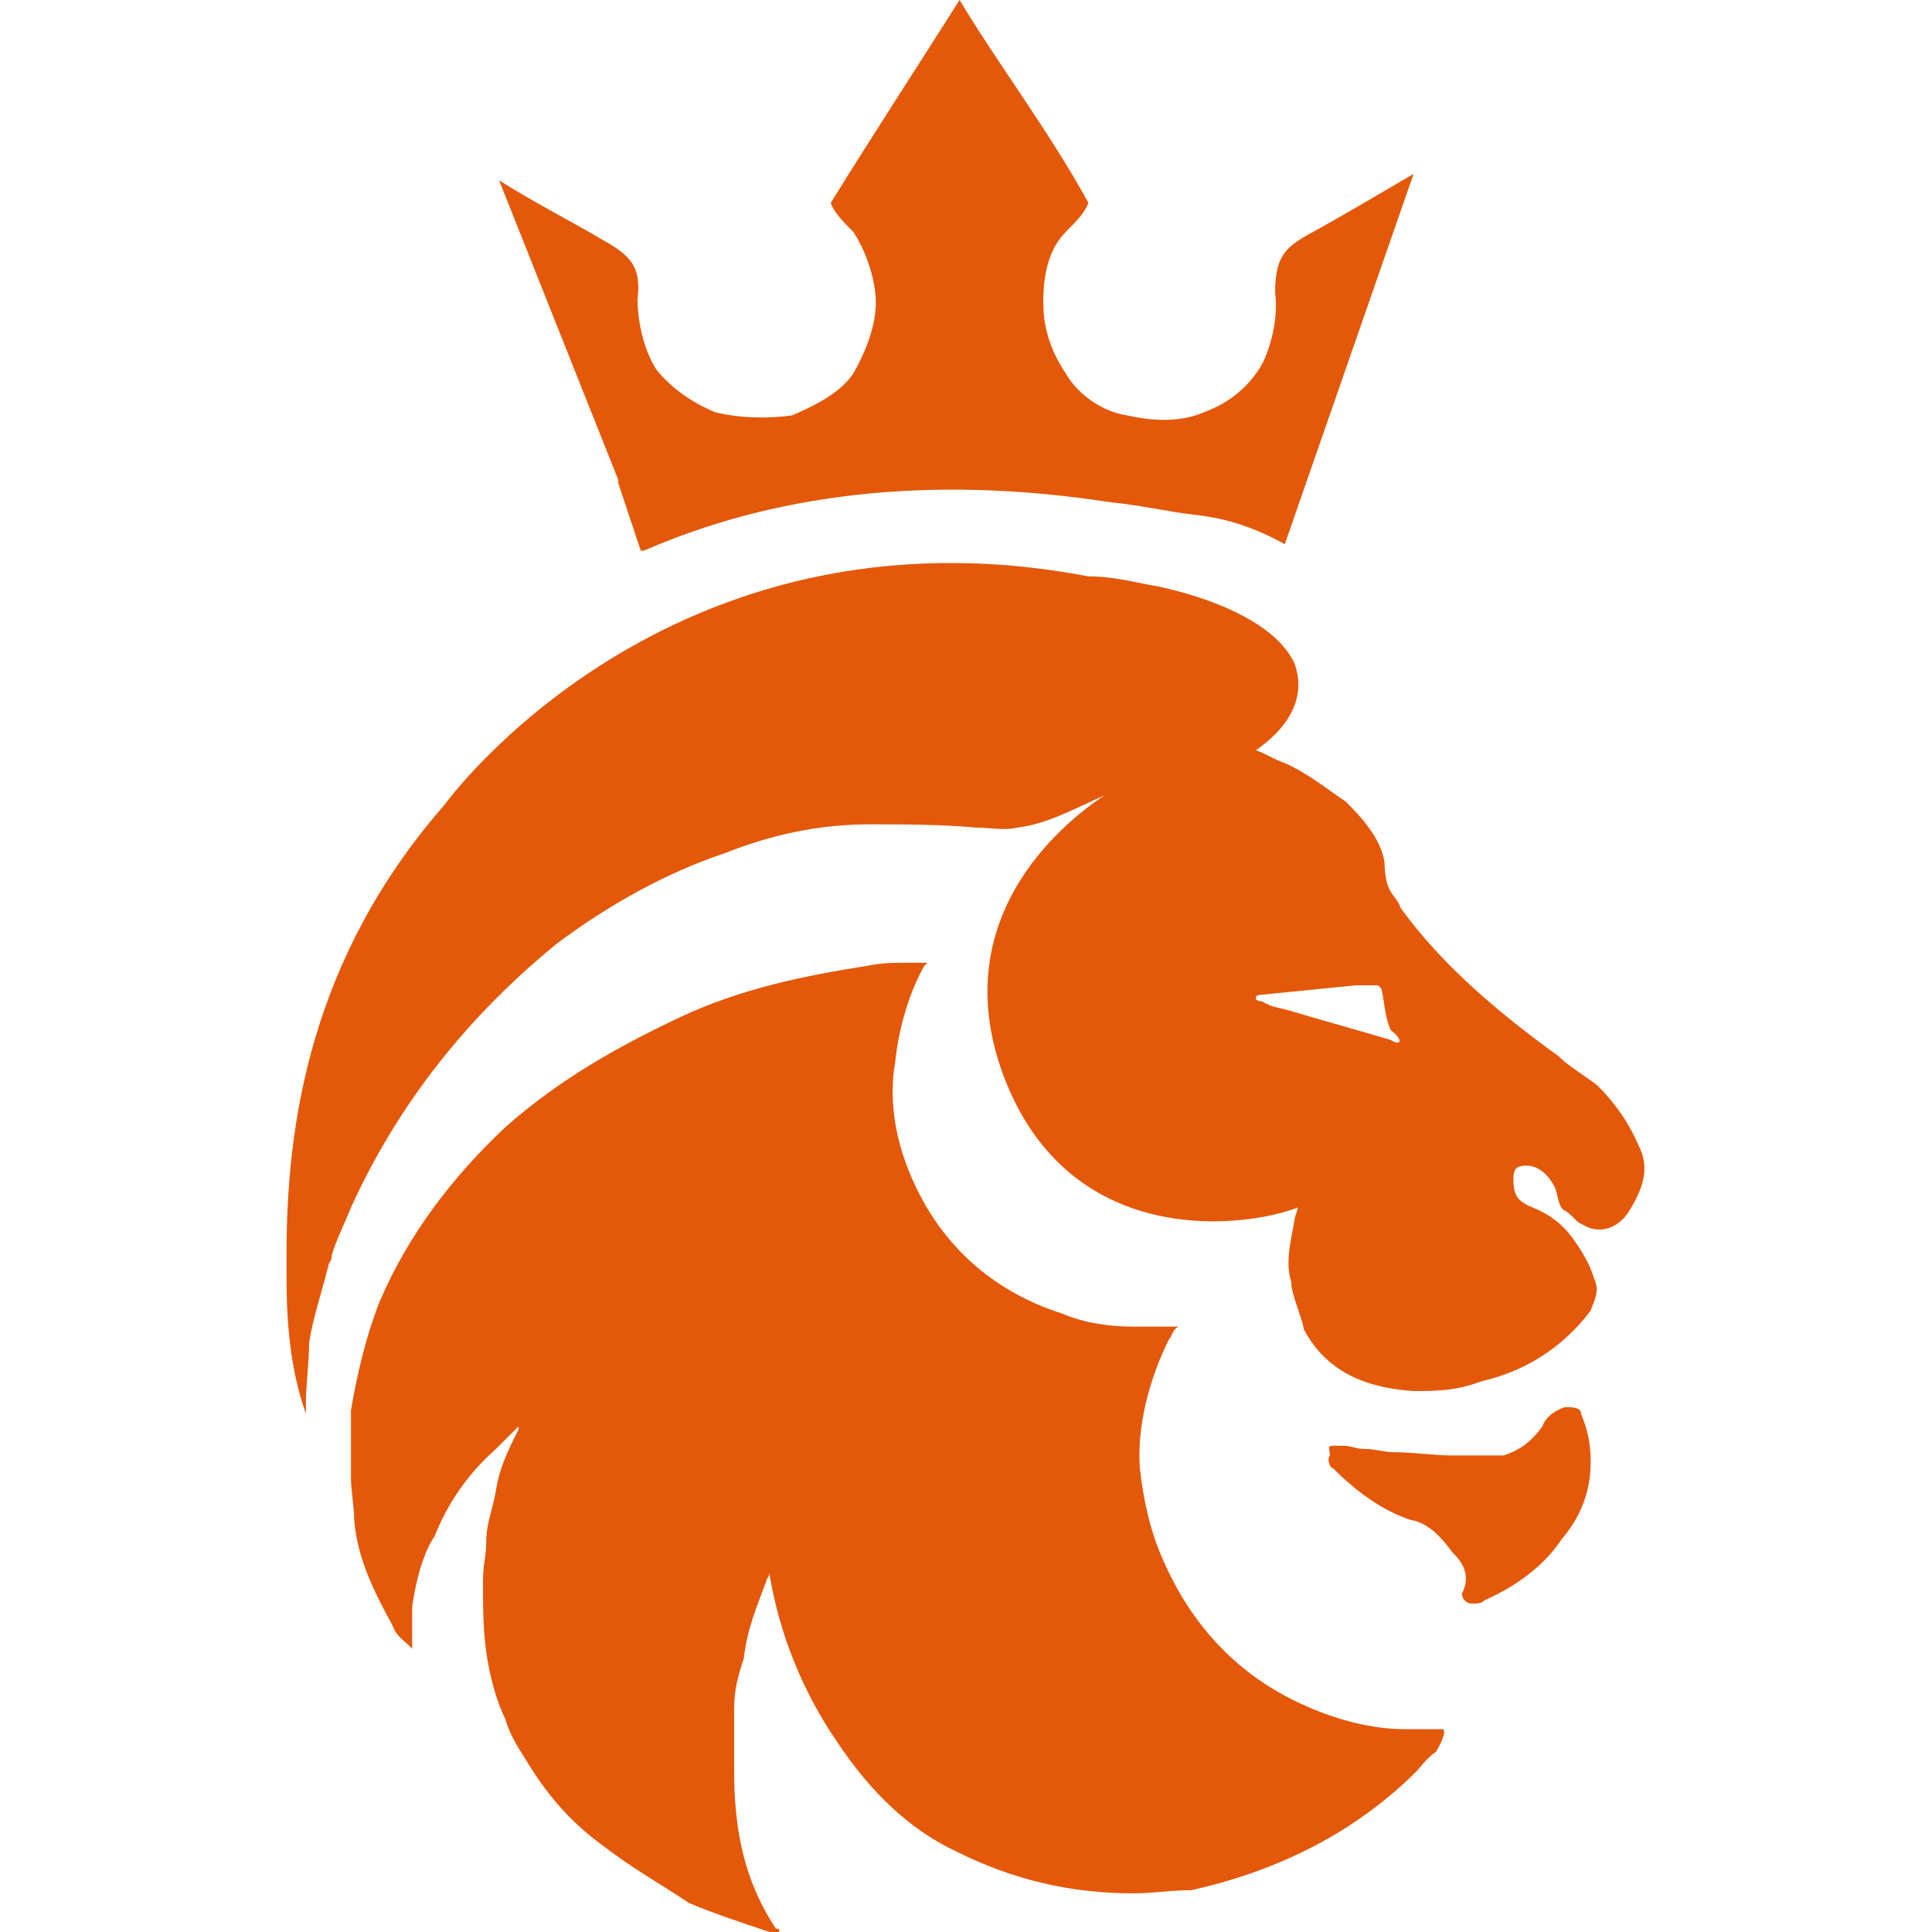 <?xml version="1.0" encoding="iso-8859-1"?>
<!-- Generator: Adobe Illustrator 27.0.0, SVG Export Plug-In . SVG Version: 6.00 Build 0)  -->
<svg version="1.1" id="Layer_1" xmlns="http://www.w3.org/2000/svg" xmlns:xlink="http://www.w3.org/1999/xlink" x="0px" y="0px"
	 width="60px" height="60px" viewBox="0 0 60 60" style="enable-background:new 0 0 60 60;" xml:space="preserve">
<style type="text/css">
	.st0{fill:#F84B00;}
	.st1{fill:#E45809;}
</style>
<g>
	<path class="st0" d="M17.1,37.1L17.1,37.1L17.1,37.1L17.1,37.1L17.1,37.1z"/>
	<path class="st0" d="M33.6,19.9L33.6,19.9L33.6,19.9L33.6,19.9z"/>
	<path class="st1" d="M44.8,53.7c-0.4,0-0.7,0-1.2,0c-1,0-2.1-0.3-3-0.7c-2.1-0.9-3.6-2.5-4.5-4.6c-0.4-0.9-0.6-1.9-0.7-2.8
		c-0.1-1.3,0.3-2.8,0.9-4c0.1-0.1,0.1-0.3,0.3-0.4h-0.1c-0.4,0-0.9,0-1.3,0c-0.7,0-1.5-0.1-2.2-0.4c-2.2-0.7-3.9-2.2-4.8-4.5
		c-0.4-1-0.6-2.2-0.4-3.3c0.1-1,0.4-2.1,0.9-3l0.1-0.1c-0.3,0-0.4,0-0.7,0c-0.4,0-0.7,0-1.2,0.1c-1.9,0.3-3.9,0.7-5.8,1.6
		s-3.7,1.9-5.4,3.4c-1.6,1.5-3,3.3-3.9,5.4c-0.4,1-0.7,2.2-0.9,3.4c0,0.7,0,1.3,0,2.1c0,0.4,0.1,0.9,0.1,1.3
		c0.1,1.2,0.6,2.2,1.2,3.3c0.1,0.3,0.3,0.4,0.6,0.7c0-0.4,0-0.9,0-1.3c0.1-0.7,0.3-1.6,0.7-2.2c0.4-1,1-1.9,1.9-2.7
		c0.3-0.3,0.4-0.4,0.7-0.7v0.1c-0.3,0.6-0.6,1.2-0.7,1.9c-0.1,0.6-0.3,1-0.3,1.6c0,0.4-0.1,0.7-0.1,1.2c0,0.7,0,1.5,0.1,2.2
		c0.1,0.7,0.3,1.5,0.6,2.1c0.1,0.4,0.4,0.9,0.6,1.2c0.6,1,1.3,1.9,2.4,2.7c0.9,0.7,1.8,1.2,2.7,1.8c0.7,0.3,1.6,0.6,2.5,0.9
		c0.1,0,0.1,0,0.3,0c0-0.1,0-0.1-0.1-0.1c-1-1.5-1.3-3.1-1.3-4.9c0-0.6,0-1.3,0-1.9s0.1-1,0.3-1.6c0.1-0.9,0.4-1.6,0.7-2.4
		c0-0.1,0.1-0.1,0.1-0.3l0,0c0,0,0,0,0,0.1c0.3,1.8,1,3.6,2.1,5.2c1,1.5,2.2,2.7,3.7,3.4c1.8,0.9,3.6,1.3,5.5,1.3
		c0.6,0,1.2-0.1,1.8-0.1c2.7-0.6,5.1-1.8,7-3.7c0.1-0.1,0.3-0.4,0.6-0.6l0,0C45,53.7,44.8,53.7,44.8,53.7L44.8,53.7z M16.4,44
		L16.4,44L16.4,44L16.4,44z"/>
	<path class="st1" d="M48.6,43.7c-0.3,0.1-0.6,0.3-0.7,0.6c-0.3,0.4-0.6,0.7-1.2,0.9c-0.6,0-1,0-1.6,0c-0.6,0-1.2-0.1-1.8-0.1
		c-0.3,0-0.6-0.1-0.9-0.1c-0.3,0-0.4-0.1-0.7-0.1c-0.1,0-0.1,0-0.3,0s-0.1,0.1-0.1,0.3c-0.1,0.1,0,0.4,0.1,0.4
		c0.7,0.7,1.5,1.3,2.4,1.6c0.6,0.1,1,0.6,1.3,1c0.3,0.3,0.6,0.7,0.3,1.3c0,0.1,0.1,0.3,0.3,0.3s0.3,0,0.4-0.1c0.9-0.4,1.8-1,2.4-1.9
		c0.6-0.7,0.9-1.5,0.9-2.4c0-0.6-0.1-1-0.3-1.5C49.1,43.7,48.8,43.7,48.6,43.7z"/>
	<path class="st1" d="M50.9,35.6c-0.3-0.7-0.7-1.3-1.3-1.9c-0.4-0.3-0.9-0.6-1.2-0.9c-1.8-1.3-3.6-2.8-4.9-4.6
		c-0.1-0.3-0.3-0.4-0.4-0.7c-0.1-0.3-0.1-0.6-0.1-0.7c-0.1-0.7-0.6-1.3-1.2-1.9c-0.6-0.4-1.2-0.9-1.9-1.2c-0.3-0.1-0.6-0.3-0.9-0.4
		c1.3-0.9,1.5-1.9,1.2-2.7c-0.7-1.5-3.3-2.2-4.3-2.4c-0.6-0.1-1.3-0.3-2.1-0.3C20.7,15.4,13.8,25,13.8,25c-4.2,4.8-4.9,10-4.9,13.9
		c0,0.1,0,0.3,0,0.3v0.1c0,0.1,0,0.1,0,0.3v0.1c0,1.3,0.1,2.8,0.6,4.2c0-0.1,0-0.1,0-0.3c0-0.6,0.1-1.3,0.1-1.9
		c0.1-0.7,0.4-1.6,0.6-2.4c0-0.1,0.1-0.1,0.1-0.3c0.1-0.4,0.4-1,0.6-1.5c1.5-3.3,3.7-6,6.4-8.2c1.6-1.2,3.4-2.2,5.2-2.8
		c1.5-0.6,3-0.9,4.5-0.9c1,0,2.2,0,3.3,0.1c0.4,0,0.9,0.1,1.3,0c0.9-0.1,1.8-0.6,2.7-1c-0.9,0.6-5.1,3.6-3.1,8.8
		c2.1,5.4,7.6,4.6,9.1,4c0,0.1-0.1,0.3-0.1,0.4c-0.1,0.6-0.3,1.3-0.1,1.9c0,0.4,0.3,1,0.4,1.5c0.7,1.3,1.9,1.8,3.4,1.9
		c0.7,0,1.3,0,2.1-0.3c1.3-0.3,2.5-1,3.4-2.2c0.1-0.3,0.3-0.6,0.1-1c-0.1-0.4-0.4-0.9-0.7-1.3s-0.7-0.7-1.2-0.9s-0.6-0.4-0.6-0.9
		c0-0.3,0.1-0.4,0.4-0.4c0.4,0,0.7,0.3,0.9,0.7c0.1,0.3,0.1,0.6,0.3,0.7S49,38,49.1,38c0.6,0.4,1.2,0.1,1.5-0.4
		C51.1,36.8,51.2,36.2,50.9,35.6L50.9,35.6z M34.8,24.7L34.8,24.7L34.8,24.7L34.8,24.7L34.8,24.7z M43.2,32.3
		c-1-0.3-2.1-0.6-3.1-0.9c-0.3-0.1-0.6-0.1-0.9-0.3C39,31.1,39,31,39,31c0-0.1,0.1-0.1,0.1-0.1l3-0.3l0,0c0.1,0,0.4,0,0.6,0h0.1
		l0.1,0.1c0.1,0.4,0.1,0.9,0.3,1.3C43.6,32.3,43.5,32.5,43.2,32.3z"/>
	<path class="st1" d="M34.5,15.6c1,0.1,1.8,0.3,2.7,0.4c0.9,0.1,1.8,0.4,2.7,0.9l4-11.5c-1.2,0.7-2.2,1.3-3.3,1.9
		c-0.7,0.4-1,0.7-1,1.8c0.1,0.7-0.1,1.6-0.4,2.2c-0.4,0.7-1,1.2-1.8,1.5c-0.7,0.3-1.5,0.3-2.4,0.1c-0.7-0.1-1.5-0.6-1.9-1.3
		c-0.4-0.6-0.7-1.3-0.7-2.2c0-0.7,0.1-1.6,0.7-2.2c0.3-0.3,0.6-0.6,0.7-0.9c-1.2-2.2-2.8-4.3-4-6.3c-1.2,1.9-2.7,4.2-4,6.3
		c0.1,0.3,0.4,0.6,0.7,0.9c0.4,0.6,0.7,1.5,0.7,2.2c0,0.7-0.3,1.5-0.7,2.2c-0.4,0.6-1.2,1-1.9,1.3c-0.7,0.1-1.6,0.1-2.4-0.1
		c-0.7-0.3-1.3-0.7-1.8-1.3c-0.4-0.6-0.6-1.5-0.6-2.2c0.1-0.9-0.1-1.3-1-1.8c-1-0.6-2.2-1.2-3.3-1.9l3.7,9.3c0,0,0,0,0,0.1l0.3,0.9
		l0.4,1.2H20C23.9,15.4,28.7,14.7,34.5,15.6z"/>
</g>
</svg>

